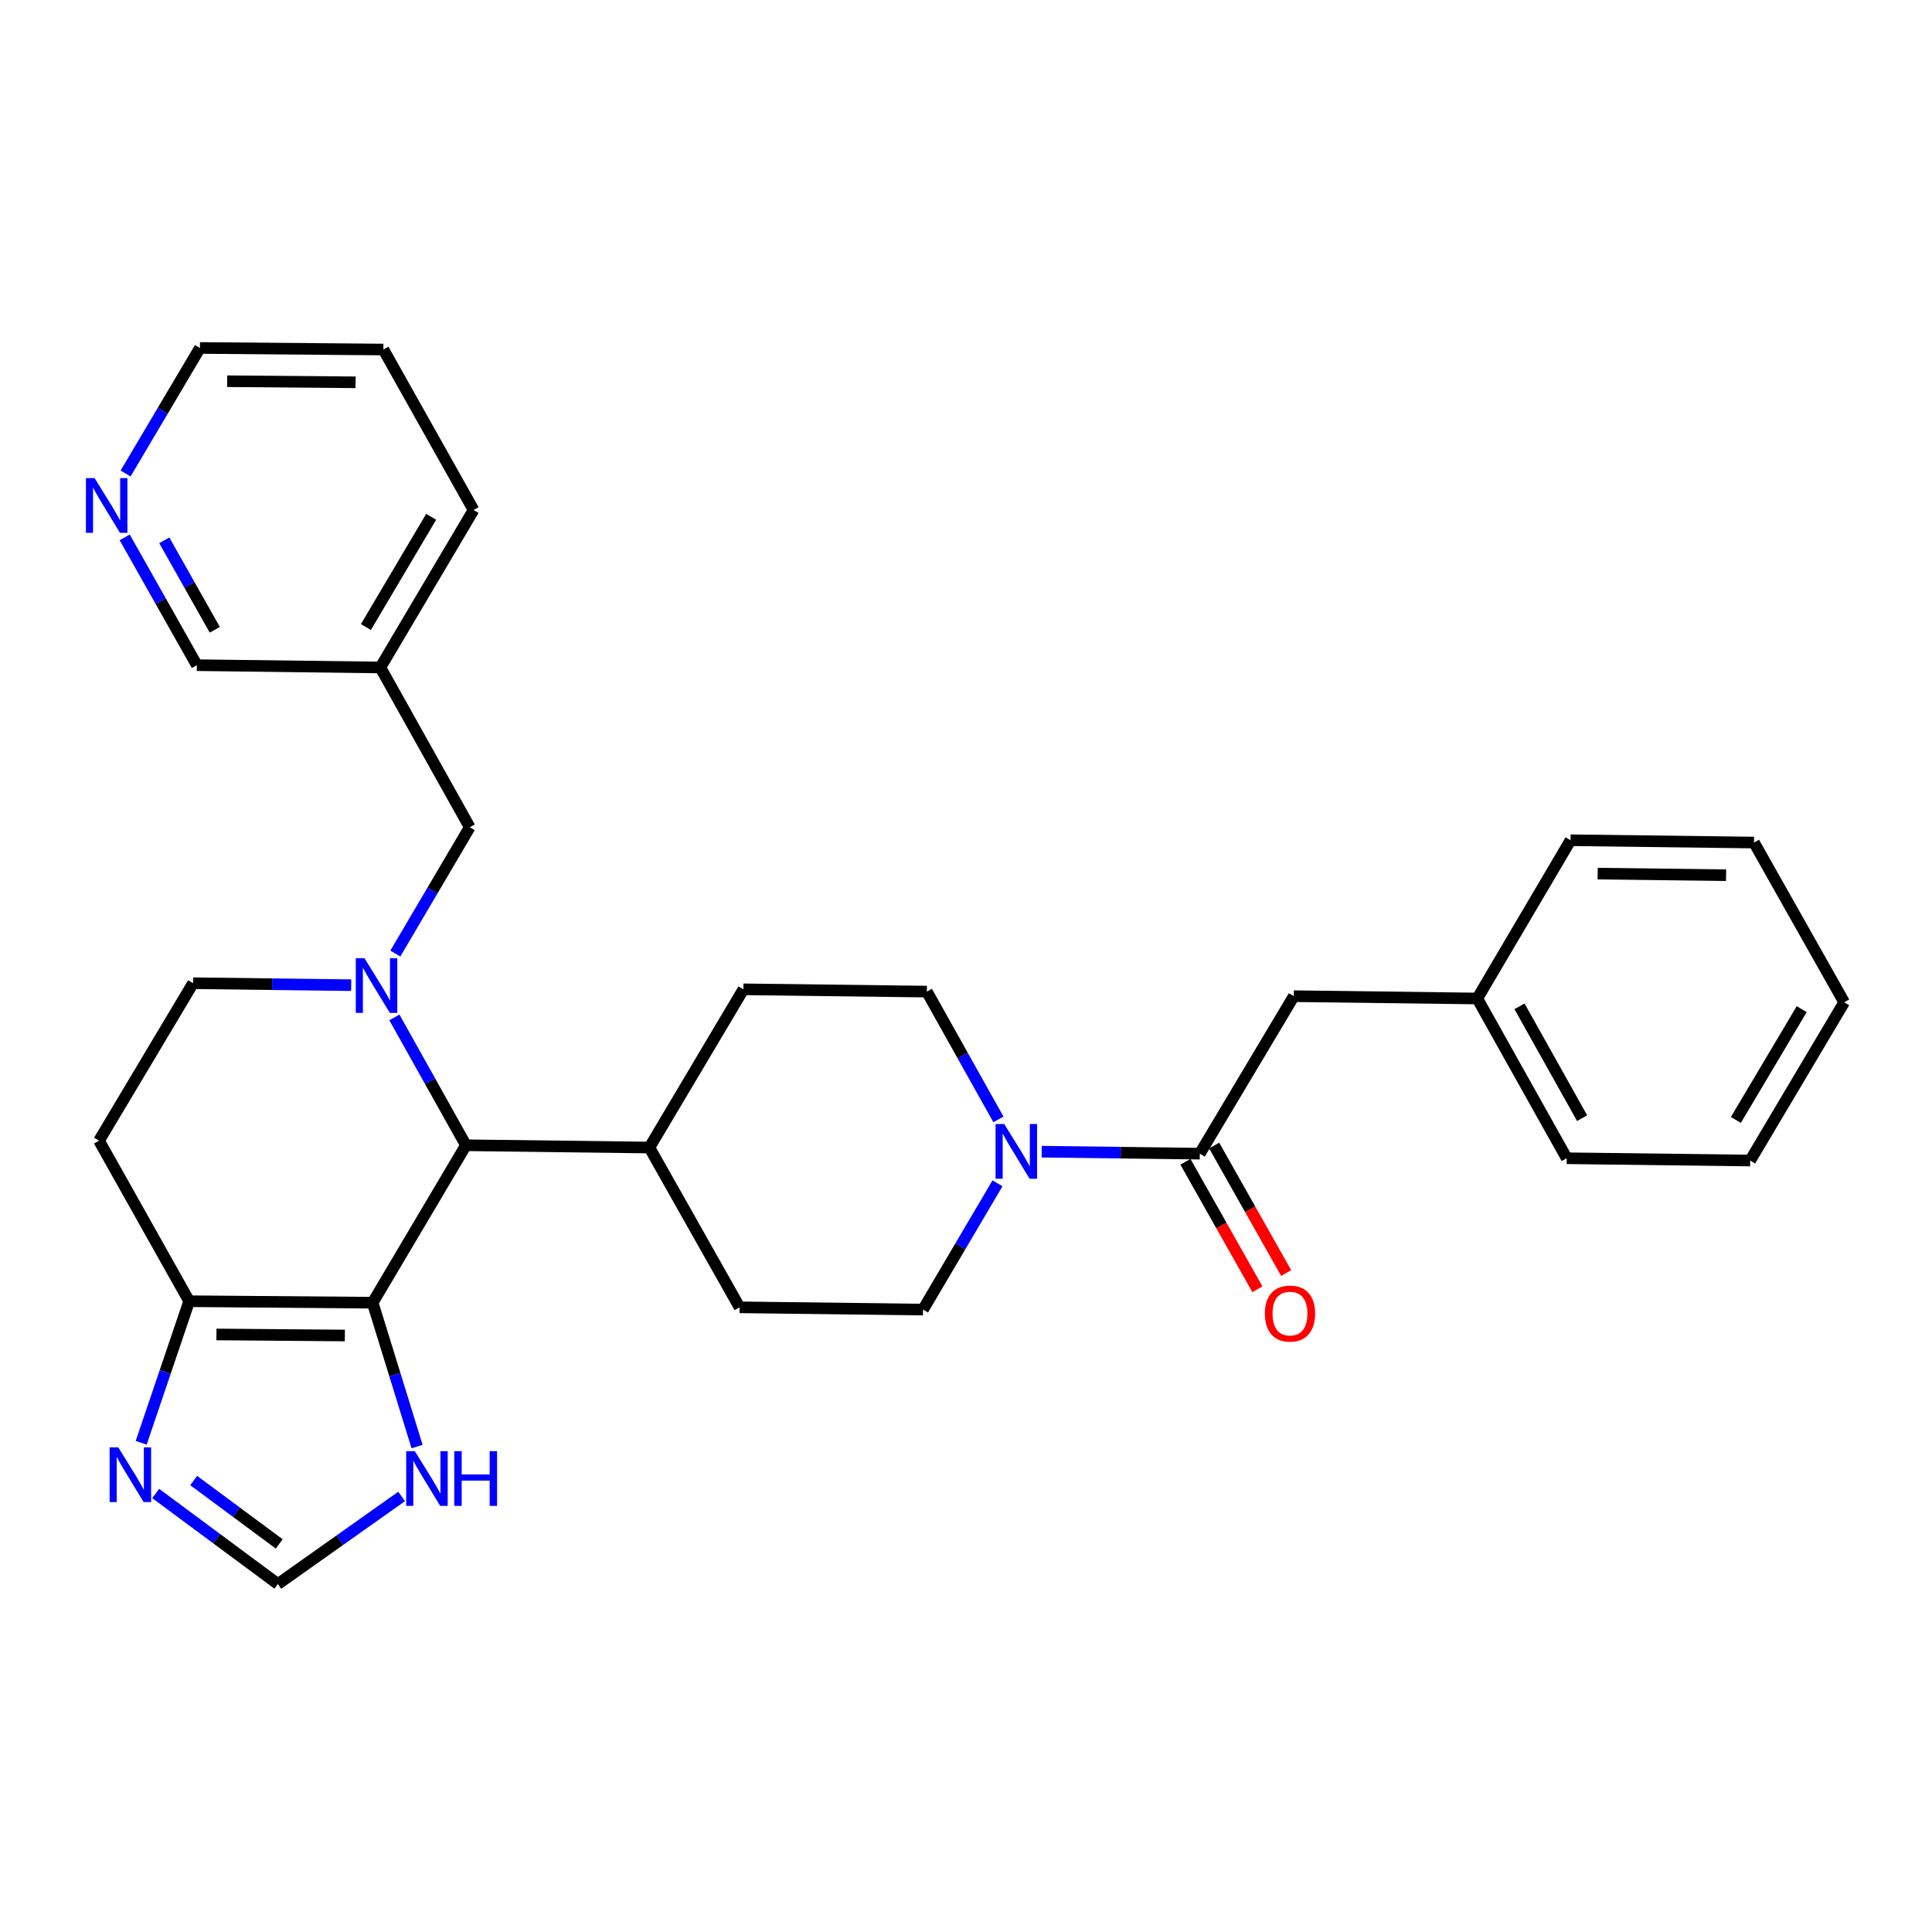 <?xml version='1.0' encoding='iso-8859-1'?>
<svg version='1.1' baseProfile='full'
              xmlns='http://www.w3.org/2000/svg'
                      xmlns:rdkit='http://www.rdkit.org/xml'
                      xmlns:xlink='http://www.w3.org/1999/xlink'
                  xml:space='preserve'
width='1000px' height='1000px' viewBox='0 0 1000 1000'>
<!-- END OF HEADER -->
<rect style='opacity:1.0;fill:#FFFFFF;stroke:none' width='1000' height='1000' x='0' y='0'> </rect>
<path class='bond-1' d='M 204.141,526.623 L 222.652,559.703' style='fill:none;fill-rule:evenodd;stroke:#0000FF;stroke-width:6px;stroke-linecap:butt;stroke-linejoin:miter;stroke-opacity:1' />
<path class='bond-1' d='M 222.652,559.703 L 241.164,592.783' style='fill:none;fill-rule:evenodd;stroke:#000000;stroke-width:6px;stroke-linecap:butt;stroke-linejoin:miter;stroke-opacity:1' />
<path class='bond-8' d='M 204.632,493.557 L 223.886,460.87' style='fill:none;fill-rule:evenodd;stroke:#0000FF;stroke-width:6px;stroke-linecap:butt;stroke-linejoin:miter;stroke-opacity:1' />
<path class='bond-8' d='M 223.886,460.87 L 243.139,428.183' style='fill:none;fill-rule:evenodd;stroke:#000000;stroke-width:6px;stroke-linecap:butt;stroke-linejoin:miter;stroke-opacity:1' />
<path class='bond-9' d='M 181.777,509.93 L 140.85,509.419' style='fill:none;fill-rule:evenodd;stroke:#0000FF;stroke-width:6px;stroke-linecap:butt;stroke-linejoin:miter;stroke-opacity:1' />
<path class='bond-9' d='M 140.85,509.419 L 99.924,508.907' style='fill:none;fill-rule:evenodd;stroke:#000000;stroke-width:6px;stroke-linecap:butt;stroke-linejoin:miter;stroke-opacity:1' />
<path class='bond-0' d='M 192.878,674.276 L 241.164,592.783' style='fill:none;fill-rule:evenodd;stroke:#000000;stroke-width:6px;stroke-linecap:butt;stroke-linejoin:miter;stroke-opacity:1' />
<path class='bond-6' d='M 192.878,674.276 L 204.378,711.51' style='fill:none;fill-rule:evenodd;stroke:#000000;stroke-width:6px;stroke-linecap:butt;stroke-linejoin:miter;stroke-opacity:1' />
<path class='bond-6' d='M 204.378,711.51 L 215.877,748.743' style='fill:none;fill-rule:evenodd;stroke:#0000FF;stroke-width:6px;stroke-linecap:butt;stroke-linejoin:miter;stroke-opacity:1' />
<path class='bond-30' d='M 192.878,674.276 L 97.92,673.507' style='fill:none;fill-rule:evenodd;stroke:#000000;stroke-width:6px;stroke-linecap:butt;stroke-linejoin:miter;stroke-opacity:1' />
<path class='bond-30' d='M 178.496,691.253 L 112.025,690.714' style='fill:none;fill-rule:evenodd;stroke:#000000;stroke-width:6px;stroke-linecap:butt;stroke-linejoin:miter;stroke-opacity:1' />
<path class='bond-11' d='M 241.164,592.783 L 336.122,593.97' style='fill:none;fill-rule:evenodd;stroke:#000000;stroke-width:6px;stroke-linecap:butt;stroke-linejoin:miter;stroke-opacity:1' />
<path class='bond-2' d='M 97.92,673.507 L 51.248,590.419' style='fill:none;fill-rule:evenodd;stroke:#000000;stroke-width:6px;stroke-linecap:butt;stroke-linejoin:miter;stroke-opacity:1' />
<path class='bond-5' d='M 97.92,673.507 L 85.5,710.143' style='fill:none;fill-rule:evenodd;stroke:#000000;stroke-width:6px;stroke-linecap:butt;stroke-linejoin:miter;stroke-opacity:1' />
<path class='bond-5' d='M 85.5,710.143 L 73.081,746.778' style='fill:none;fill-rule:evenodd;stroke:#0000FF;stroke-width:6px;stroke-linecap:butt;stroke-linejoin:miter;stroke-opacity:1' />
<path class='bond-3' d='M 516.792,579.416 L 498.269,546.336' style='fill:none;fill-rule:evenodd;stroke:#0000FF;stroke-width:6px;stroke-linecap:butt;stroke-linejoin:miter;stroke-opacity:1' />
<path class='bond-3' d='M 498.269,546.336 L 479.746,513.256' style='fill:none;fill-rule:evenodd;stroke:#000000;stroke-width:6px;stroke-linecap:butt;stroke-linejoin:miter;stroke-opacity:1' />
<path class='bond-4' d='M 539.162,596.109 L 580.089,596.621' style='fill:none;fill-rule:evenodd;stroke:#0000FF;stroke-width:6px;stroke-linecap:butt;stroke-linejoin:miter;stroke-opacity:1' />
<path class='bond-4' d='M 580.089,596.621 L 621.015,597.133' style='fill:none;fill-rule:evenodd;stroke:#000000;stroke-width:6px;stroke-linecap:butt;stroke-linejoin:miter;stroke-opacity:1' />
<path class='bond-31' d='M 516.298,612.482 L 497.03,645.165' style='fill:none;fill-rule:evenodd;stroke:#0000FF;stroke-width:6px;stroke-linecap:butt;stroke-linejoin:miter;stroke-opacity:1' />
<path class='bond-31' d='M 497.03,645.165 L 477.761,677.847' style='fill:none;fill-rule:evenodd;stroke:#000000;stroke-width:6px;stroke-linecap:butt;stroke-linejoin:miter;stroke-opacity:1' />
<path class='bond-12' d='M 621.015,597.133 L 669.672,515.621' style='fill:none;fill-rule:evenodd;stroke:#000000;stroke-width:6px;stroke-linecap:butt;stroke-linejoin:miter;stroke-opacity:1' />
<path class='bond-15' d='M 613.573,601.334 L 632.201,634.332' style='fill:none;fill-rule:evenodd;stroke:#000000;stroke-width:6px;stroke-linecap:butt;stroke-linejoin:miter;stroke-opacity:1' />
<path class='bond-15' d='M 632.201,634.332 L 650.83,667.329' style='fill:none;fill-rule:evenodd;stroke:#FF0000;stroke-width:6px;stroke-linecap:butt;stroke-linejoin:miter;stroke-opacity:1' />
<path class='bond-15' d='M 628.457,592.931 L 647.086,625.929' style='fill:none;fill-rule:evenodd;stroke:#000000;stroke-width:6px;stroke-linecap:butt;stroke-linejoin:miter;stroke-opacity:1' />
<path class='bond-15' d='M 647.086,625.929 L 665.714,658.927' style='fill:none;fill-rule:evenodd;stroke:#FF0000;stroke-width:6px;stroke-linecap:butt;stroke-linejoin:miter;stroke-opacity:1' />
<path class='bond-32' d='M 80.593,773.029 L 112.212,796.462' style='fill:none;fill-rule:evenodd;stroke:#0000FF;stroke-width:6px;stroke-linecap:butt;stroke-linejoin:miter;stroke-opacity:1' />
<path class='bond-32' d='M 112.212,796.462 L 143.832,819.894' style='fill:none;fill-rule:evenodd;stroke:#000000;stroke-width:6px;stroke-linecap:butt;stroke-linejoin:miter;stroke-opacity:1' />
<path class='bond-32' d='M 100.255,766.326 L 122.389,782.729' style='fill:none;fill-rule:evenodd;stroke:#0000FF;stroke-width:6px;stroke-linecap:butt;stroke-linejoin:miter;stroke-opacity:1' />
<path class='bond-32' d='M 122.389,782.729 L 144.523,799.132' style='fill:none;fill-rule:evenodd;stroke:#000000;stroke-width:6px;stroke-linecap:butt;stroke-linejoin:miter;stroke-opacity:1' />
<path class='bond-7' d='M 207.883,774.559 L 175.857,797.227' style='fill:none;fill-rule:evenodd;stroke:#0000FF;stroke-width:6px;stroke-linecap:butt;stroke-linejoin:miter;stroke-opacity:1' />
<path class='bond-7' d='M 175.857,797.227 L 143.832,819.894' style='fill:none;fill-rule:evenodd;stroke:#000000;stroke-width:6px;stroke-linecap:butt;stroke-linejoin:miter;stroke-opacity:1' />
<path class='bond-17' d='M 243.139,428.183 L 196.866,345.484' style='fill:none;fill-rule:evenodd;stroke:#000000;stroke-width:6px;stroke-linecap:butt;stroke-linejoin:miter;stroke-opacity:1' />
<path class='bond-10' d='M 99.924,508.907 L 51.248,590.419' style='fill:none;fill-rule:evenodd;stroke:#000000;stroke-width:6px;stroke-linecap:butt;stroke-linejoin:miter;stroke-opacity:1' />
<path class='bond-18' d='M 336.122,593.97 L 384.788,512.069' style='fill:none;fill-rule:evenodd;stroke:#000000;stroke-width:6px;stroke-linecap:butt;stroke-linejoin:miter;stroke-opacity:1' />
<path class='bond-19' d='M 336.122,593.97 L 382.804,676.669' style='fill:none;fill-rule:evenodd;stroke:#000000;stroke-width:6px;stroke-linecap:butt;stroke-linejoin:miter;stroke-opacity:1' />
<path class='bond-20' d='M 669.672,515.621 L 764.63,516.827' style='fill:none;fill-rule:evenodd;stroke:#000000;stroke-width:6px;stroke-linecap:butt;stroke-linejoin:miter;stroke-opacity:1' />
<path class='bond-13' d='M 479.746,513.256 L 384.788,512.069' style='fill:none;fill-rule:evenodd;stroke:#000000;stroke-width:6px;stroke-linecap:butt;stroke-linejoin:miter;stroke-opacity:1' />
<path class='bond-14' d='M 477.761,677.847 L 382.804,676.669' style='fill:none;fill-rule:evenodd;stroke:#000000;stroke-width:6px;stroke-linecap:butt;stroke-linejoin:miter;stroke-opacity:1' />
<path class='bond-16' d='M 64.55,278.151 L 83.22,311.224' style='fill:none;fill-rule:evenodd;stroke:#0000FF;stroke-width:6px;stroke-linecap:butt;stroke-linejoin:miter;stroke-opacity:1' />
<path class='bond-16' d='M 83.22,311.224 L 101.889,344.297' style='fill:none;fill-rule:evenodd;stroke:#000000;stroke-width:6px;stroke-linecap:butt;stroke-linejoin:miter;stroke-opacity:1' />
<path class='bond-16' d='M 85.036,279.671 L 98.105,302.822' style='fill:none;fill-rule:evenodd;stroke:#0000FF;stroke-width:6px;stroke-linecap:butt;stroke-linejoin:miter;stroke-opacity:1' />
<path class='bond-16' d='M 98.105,302.822 L 111.173,325.973' style='fill:none;fill-rule:evenodd;stroke:#000000;stroke-width:6px;stroke-linecap:butt;stroke-linejoin:miter;stroke-opacity:1' />
<path class='bond-33' d='M 65.005,245.089 L 84.245,212.597' style='fill:none;fill-rule:evenodd;stroke:#0000FF;stroke-width:6px;stroke-linecap:butt;stroke-linejoin:miter;stroke-opacity:1' />
<path class='bond-33' d='M 84.245,212.597 L 103.485,180.106' style='fill:none;fill-rule:evenodd;stroke:#000000;stroke-width:6px;stroke-linecap:butt;stroke-linejoin:miter;stroke-opacity:1' />
<path class='bond-21' d='M 196.866,345.484 L 101.889,344.297' style='fill:none;fill-rule:evenodd;stroke:#000000;stroke-width:6px;stroke-linecap:butt;stroke-linejoin:miter;stroke-opacity:1' />
<path class='bond-23' d='M 196.866,345.484 L 245.114,263.982' style='fill:none;fill-rule:evenodd;stroke:#000000;stroke-width:6px;stroke-linecap:butt;stroke-linejoin:miter;stroke-opacity:1' />
<path class='bond-23' d='M 189.395,324.552 L 223.169,267.5' style='fill:none;fill-rule:evenodd;stroke:#000000;stroke-width:6px;stroke-linecap:butt;stroke-linejoin:miter;stroke-opacity:1' />
<path class='bond-24' d='M 764.63,516.827 L 810.931,599.506' style='fill:none;fill-rule:evenodd;stroke:#000000;stroke-width:6px;stroke-linecap:butt;stroke-linejoin:miter;stroke-opacity:1' />
<path class='bond-24' d='M 786.488,520.877 L 818.899,578.753' style='fill:none;fill-rule:evenodd;stroke:#000000;stroke-width:6px;stroke-linecap:butt;stroke-linejoin:miter;stroke-opacity:1' />
<path class='bond-25' d='M 764.63,516.827 L 812.916,434.906' style='fill:none;fill-rule:evenodd;stroke:#000000;stroke-width:6px;stroke-linecap:butt;stroke-linejoin:miter;stroke-opacity:1' />
<path class='bond-22' d='M 103.485,180.106 L 198.443,180.913' style='fill:none;fill-rule:evenodd;stroke:#000000;stroke-width:6px;stroke-linecap:butt;stroke-linejoin:miter;stroke-opacity:1' />
<path class='bond-22' d='M 117.583,197.318 L 184.054,197.883' style='fill:none;fill-rule:evenodd;stroke:#000000;stroke-width:6px;stroke-linecap:butt;stroke-linejoin:miter;stroke-opacity:1' />
<path class='bond-26' d='M 245.114,263.982 L 198.443,180.913' style='fill:none;fill-rule:evenodd;stroke:#000000;stroke-width:6px;stroke-linecap:butt;stroke-linejoin:miter;stroke-opacity:1' />
<path class='bond-28' d='M 810.931,599.506 L 905.879,600.693' style='fill:none;fill-rule:evenodd;stroke:#000000;stroke-width:6px;stroke-linecap:butt;stroke-linejoin:miter;stroke-opacity:1' />
<path class='bond-27' d='M 812.916,434.906 L 907.874,436.103' style='fill:none;fill-rule:evenodd;stroke:#000000;stroke-width:6px;stroke-linecap:butt;stroke-linejoin:miter;stroke-opacity:1' />
<path class='bond-27' d='M 826.944,452.177 L 893.415,453.014' style='fill:none;fill-rule:evenodd;stroke:#000000;stroke-width:6px;stroke-linecap:butt;stroke-linejoin:miter;stroke-opacity:1' />
<path class='bond-29' d='M 907.874,436.103 L 954.545,518.783' style='fill:none;fill-rule:evenodd;stroke:#000000;stroke-width:6px;stroke-linecap:butt;stroke-linejoin:miter;stroke-opacity:1' />
<path class='bond-34' d='M 905.879,600.693 L 954.545,518.783' style='fill:none;fill-rule:evenodd;stroke:#000000;stroke-width:6px;stroke-linecap:butt;stroke-linejoin:miter;stroke-opacity:1' />
<path class='bond-34' d='M 898.485,579.676 L 932.551,522.339' style='fill:none;fill-rule:evenodd;stroke:#000000;stroke-width:6px;stroke-linecap:butt;stroke-linejoin:miter;stroke-opacity:1' />
<path  class='atom-0' d='M 188.631 495.934
L 197.911 510.934
Q 198.831 512.414, 200.311 515.094
Q 201.791 517.774, 201.871 517.934
L 201.871 495.934
L 205.631 495.934
L 205.631 524.254
L 201.751 524.254
L 191.791 507.854
Q 190.631 505.934, 189.391 503.734
Q 188.191 501.534, 187.831 500.854
L 187.831 524.254
L 184.151 524.254
L 184.151 495.934
L 188.631 495.934
' fill='#0000FF'/>
<path  class='atom-4' d='M 519.788 581.786
L 529.068 596.786
Q 529.988 598.266, 531.468 600.946
Q 532.948 603.626, 533.028 603.786
L 533.028 581.786
L 536.788 581.786
L 536.788 610.106
L 532.908 610.106
L 522.948 593.706
Q 521.788 591.786, 520.548 589.586
Q 519.348 587.386, 518.988 586.706
L 518.988 610.106
L 515.308 610.106
L 515.308 581.786
L 519.788 581.786
' fill='#0000FF'/>
<path  class='atom-6' d='M 61.217 749.149
L 70.497 764.149
Q 71.417 765.629, 72.897 768.309
Q 74.377 770.989, 74.457 771.149
L 74.457 749.149
L 78.217 749.149
L 78.217 777.469
L 74.337 777.469
L 64.377 761.069
Q 63.217 759.149, 61.977 756.949
Q 60.777 754.749, 60.417 754.069
L 60.417 777.469
L 56.737 777.469
L 56.737 749.149
L 61.217 749.149
' fill='#0000FF'/>
<path  class='atom-7' d='M 214.726 751.124
L 224.006 766.124
Q 224.926 767.604, 226.406 770.284
Q 227.886 772.964, 227.966 773.124
L 227.966 751.124
L 231.726 751.124
L 231.726 779.444
L 227.846 779.444
L 217.886 763.044
Q 216.726 761.124, 215.486 758.924
Q 214.286 756.724, 213.926 756.044
L 213.926 779.444
L 210.246 779.444
L 210.246 751.124
L 214.726 751.124
' fill='#0000FF'/>
<path  class='atom-7' d='M 235.126 751.124
L 238.966 751.124
L 238.966 763.164
L 253.446 763.164
L 253.446 751.124
L 257.286 751.124
L 257.286 779.444
L 253.446 779.444
L 253.446 766.364
L 238.966 766.364
L 238.966 779.444
L 235.126 779.444
L 235.126 751.124
' fill='#0000FF'/>
<path  class='atom-16' d='M 654.696 679.902
Q 654.696 673.102, 658.056 669.302
Q 661.416 665.502, 667.696 665.502
Q 673.976 665.502, 677.336 669.302
Q 680.696 673.102, 680.696 679.902
Q 680.696 686.782, 677.296 690.702
Q 673.896 694.582, 667.696 694.582
Q 661.456 694.582, 658.056 690.702
Q 654.696 686.822, 654.696 679.902
M 667.696 691.382
Q 672.016 691.382, 674.336 688.502
Q 676.696 685.582, 676.696 679.902
Q 676.696 674.342, 674.336 671.542
Q 672.016 668.702, 667.696 668.702
Q 663.376 668.702, 661.016 671.502
Q 658.696 674.302, 658.696 679.902
Q 658.696 685.622, 661.016 688.502
Q 663.376 691.382, 667.696 691.382
' fill='#FF0000'/>
<path  class='atom-17' d='M 48.958 247.458
L 58.237 262.458
Q 59.157 263.938, 60.638 266.618
Q 62.117 269.298, 62.197 269.458
L 62.197 247.458
L 65.957 247.458
L 65.957 275.778
L 62.078 275.778
L 52.117 259.378
Q 50.958 257.458, 49.718 255.258
Q 48.517 253.058, 48.157 252.378
L 48.157 275.778
L 44.477 275.778
L 44.477 247.458
L 48.958 247.458
' fill='#0000FF'/>
</svg>
